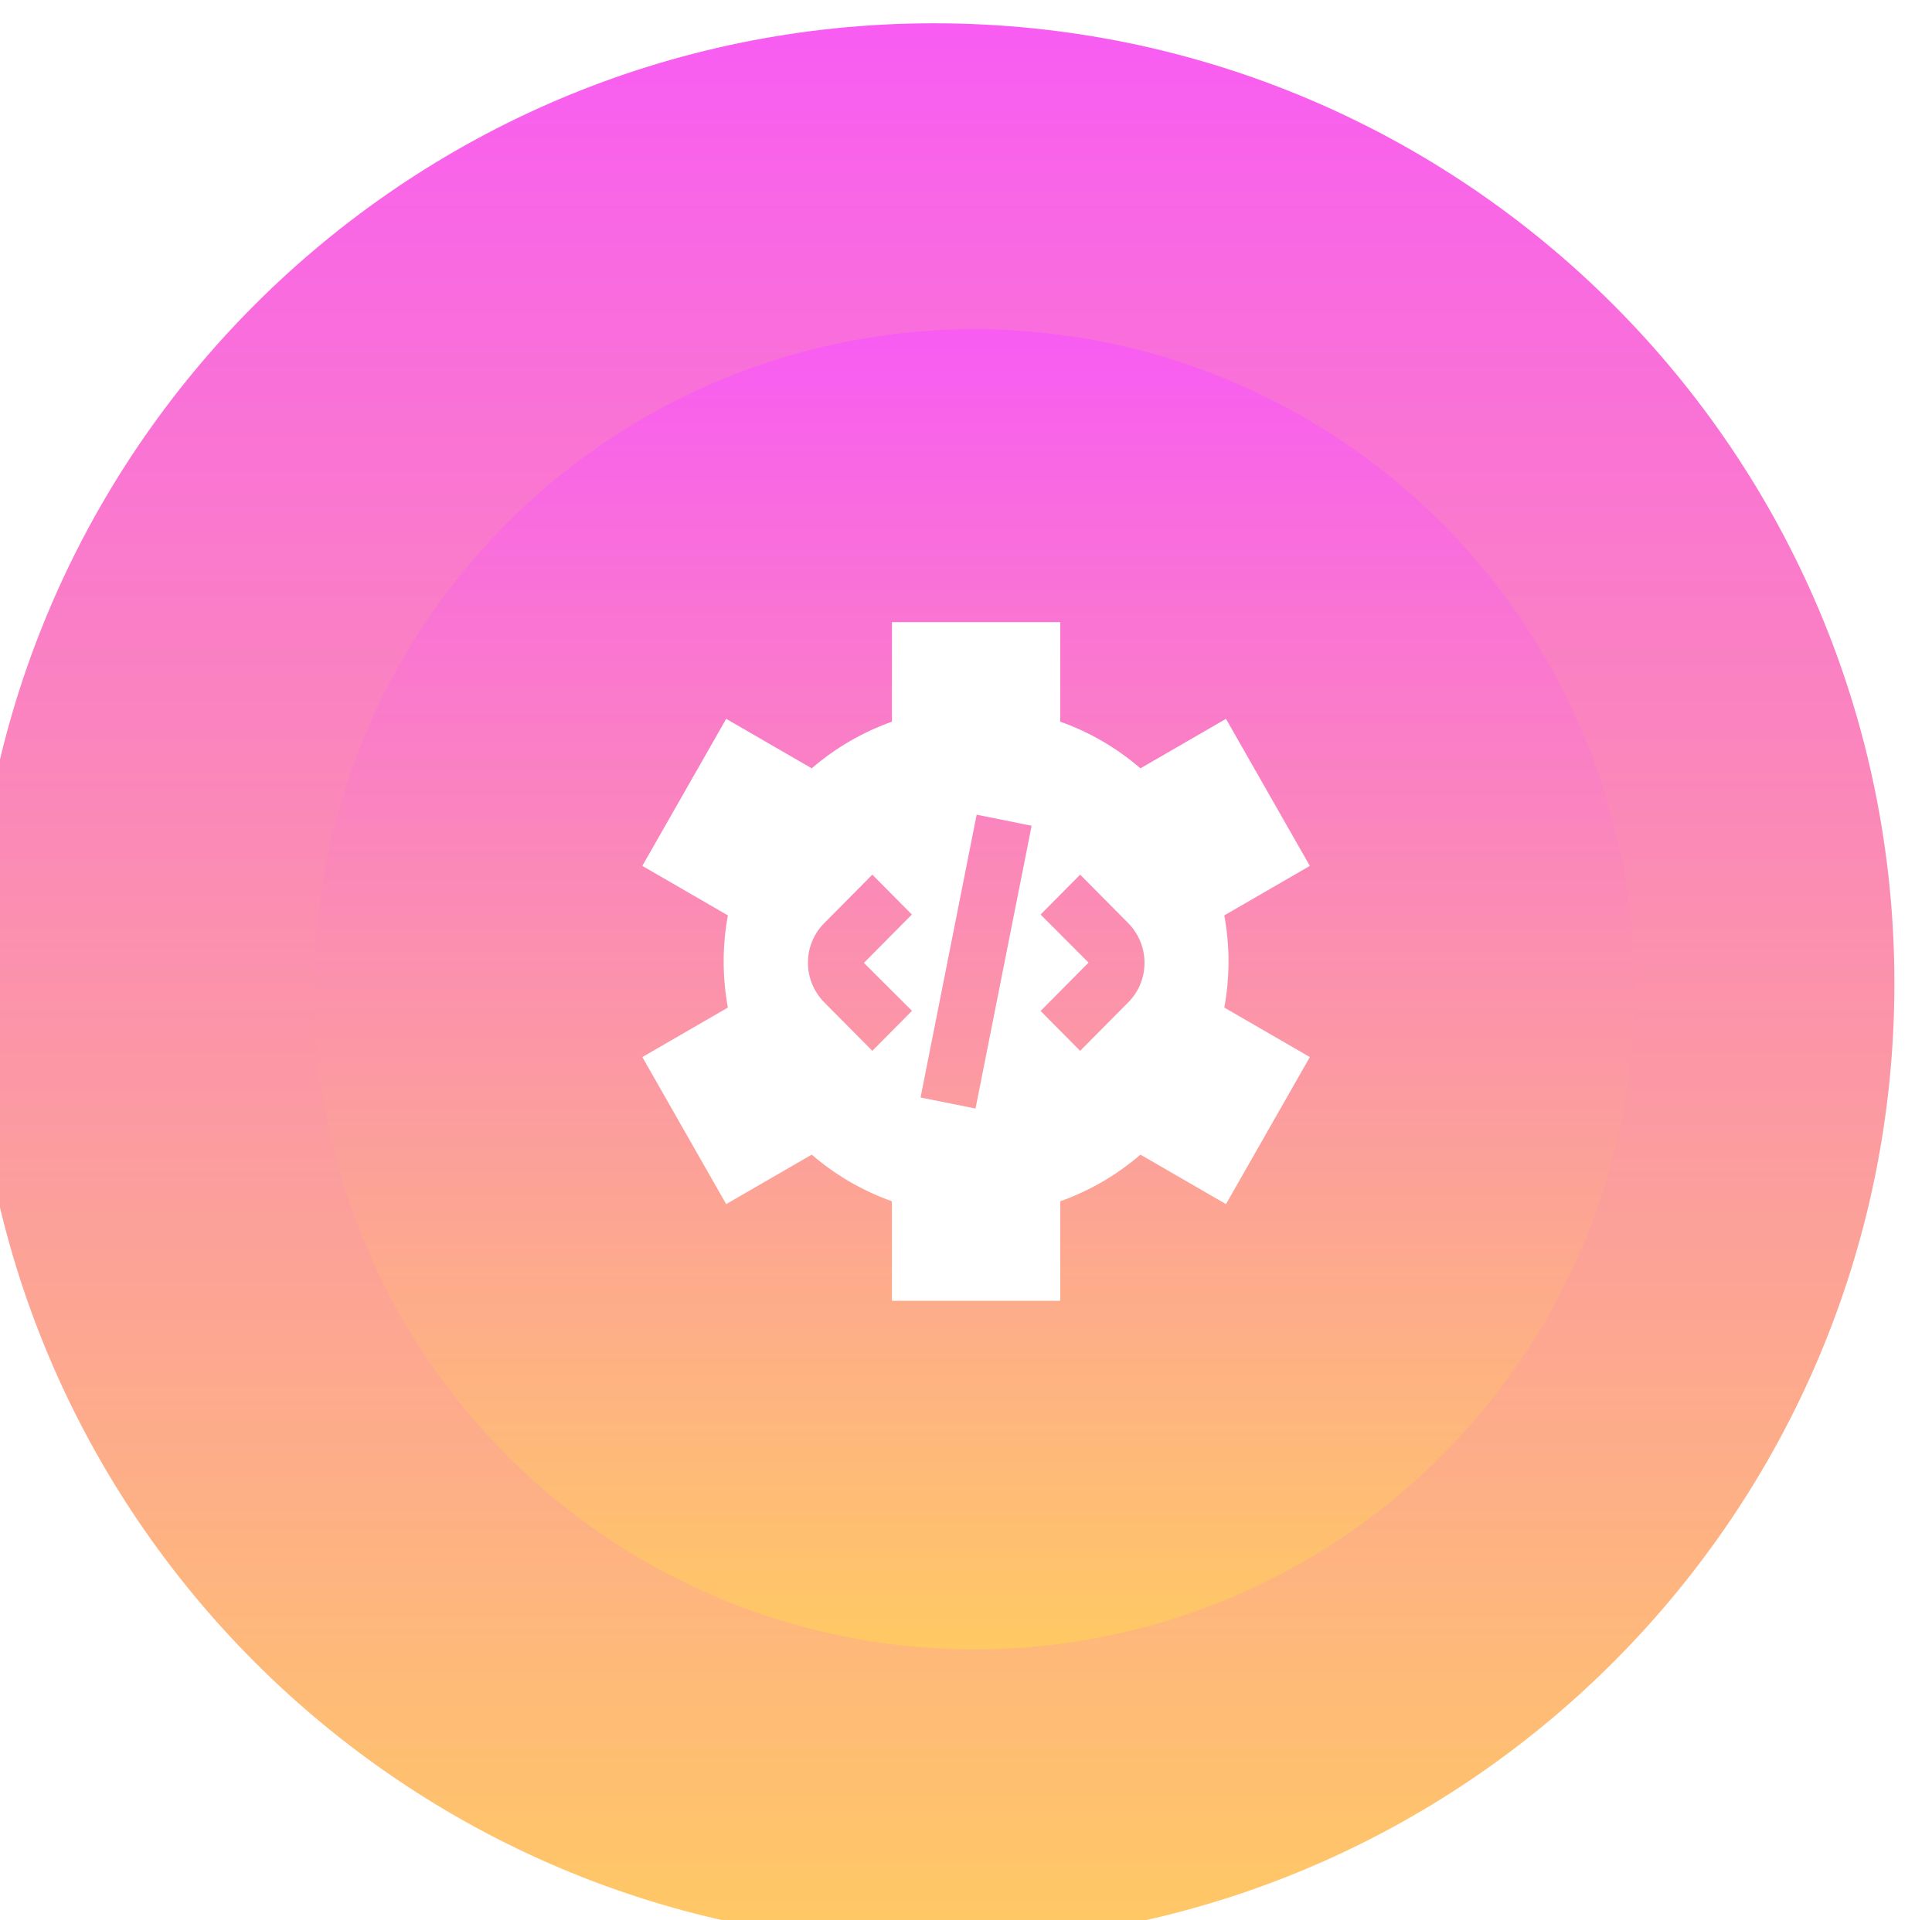<svg width="171" height="170" viewBox="0 0 171 170" fill="none" xmlns="http://www.w3.org/2000/svg">
<g filter="url(#filter0_ii_1171_8617)">
<path d="M85.766 0C132.71 0 170.766 38.056 170.766 85C170.766 131.944 132.71 170 85.766 170C38.821 170 0.766 131.944 0.766 85C0.766 38.056 38.821 1.64952e-05 85.766 0Z" fill="url(#paint0_linear_1171_8617)"/>
</g>
<g filter="url(#filter1_dii_1171_8617)">
<circle cx="86.242" cy="84.473" r="58.438" fill="url(#paint1_linear_1171_8617)"/>
</g>
<path d="M108.735 85.118C108.735 83.766 108.611 82.414 108.363 81.037L115.934 76.656L108.511 63.638L100.94 68.019C98.855 66.217 96.447 64.815 93.84 63.889V55.076H78.945V63.889C76.339 64.815 73.931 66.217 71.846 68.019L64.274 63.638L56.852 76.656L64.423 81.037C64.175 82.389 64.051 83.766 64.051 85.118C64.051 86.47 64.175 87.822 64.423 89.199L56.852 93.58L64.274 106.598L71.846 102.217C73.931 104.019 76.339 105.421 78.945 106.348V115.16H93.84V106.348C96.447 105.421 98.855 104.019 100.94 102.217L108.511 106.598L115.934 93.58L108.363 89.199C108.611 87.847 108.735 86.47 108.735 85.118ZM80.708 89.499L77.208 93.029L72.963 88.748C71.026 86.795 71.026 83.641 72.963 81.713L77.208 77.432L80.708 80.962L76.463 85.243L80.708 89.474V89.499ZM86.343 98.136L81.478 97.16L86.442 72.125L91.308 73.101L86.343 98.136ZM99.848 88.748L95.603 93.029L92.102 89.499L96.347 85.218L92.102 80.962L95.603 77.432L99.848 81.713C101.784 83.666 101.784 86.82 99.848 88.748Z" fill="white"/>
<defs>
<filter id="filter0_ii_1171_8617" x="-3.359" y="0" width="175.156" height="172.063" filterUnits="userSpaceOnUse" color-interpolation-filters="sRGB">
<feFlood flood-opacity="0" result="BackgroundImageFix"/>
<feBlend mode="normal" in="SourceGraphic" in2="BackgroundImageFix" result="shape"/>
<feColorMatrix in="SourceAlpha" type="matrix" values="0 0 0 0 0 0 0 0 0 0 0 0 0 0 0 0 0 0 127 0" result="hardAlpha"/>
<feOffset dx="1.031" dy="2.062"/>
<feGaussianBlur stdDeviation="6.136"/>
<feComposite in2="hardAlpha" operator="arithmetic" k2="-1" k3="1"/>
<feColorMatrix type="matrix" values="0 0 0 0 1 0 0 0 0 1 0 0 0 0 1 0 0 0 0.66 0"/>
<feBlend mode="normal" in2="shape" result="effect1_innerShadow_1171_8617"/>
<feColorMatrix in="SourceAlpha" type="matrix" values="0 0 0 0 0 0 0 0 0 0 0 0 0 0 0 0 0 0 127 0" result="hardAlpha"/>
<feOffset dx="-4.125"/>
<feGaussianBlur stdDeviation="5.672"/>
<feComposite in2="hardAlpha" operator="arithmetic" k2="-1" k3="1"/>
<feColorMatrix type="matrix" values="0 0 0 0 1 0 0 0 0 1 0 0 0 0 1 0 0 0 0.25 0"/>
<feBlend mode="normal" in2="effect1_innerShadow_1171_8617" result="effect2_innerShadow_1171_8617"/>
</filter>
<filter id="filter1_dii_1171_8617" x="24.695" y="21.91" width="123.095" height="127.22" filterUnits="userSpaceOnUse" color-interpolation-filters="sRGB">
<feFlood flood-opacity="0" result="BackgroundImageFix"/>
<feColorMatrix in="SourceAlpha" type="matrix" values="0 0 0 0 0 0 0 0 0 0 0 0 0 0 0 0 0 0 127 0" result="hardAlpha"/>
<feOffset dy="3.11"/>
<feGaussianBlur stdDeviation="1.555"/>
<feComposite in2="hardAlpha" operator="out"/>
<feColorMatrix type="matrix" values="0 0 0 0 1 0 0 0 0 1 0 0 0 0 1 0 0 0 0.25 0"/>
<feBlend mode="normal" in2="BackgroundImageFix" result="effect1_dropShadow_1171_8617"/>
<feBlend mode="normal" in="SourceGraphic" in2="effect1_dropShadow_1171_8617" result="shape"/>
<feColorMatrix in="SourceAlpha" type="matrix" values="0 0 0 0 0 0 0 0 0 0 0 0 0 0 0 0 0 0 127 0" result="hardAlpha"/>
<feOffset dy="4.125"/>
<feGaussianBlur stdDeviation="3.3"/>
<feComposite in2="hardAlpha" operator="arithmetic" k2="-1" k3="1"/>
<feColorMatrix type="matrix" values="0 0 0 0 1 0 0 0 0 1 0 0 0 0 1 0 0 0 0.6 0"/>
<feBlend mode="normal" in2="shape" result="effect2_innerShadow_1171_8617"/>
<feColorMatrix in="SourceAlpha" type="matrix" values="0 0 0 0 0 0 0 0 0 0 0 0 0 0 0 0 0 0 127 0" result="hardAlpha"/>
<feOffset dy="-4.125"/>
<feGaussianBlur stdDeviation="2.062"/>
<feComposite in2="hardAlpha" operator="arithmetic" k2="-1" k3="1"/>
<feColorMatrix type="matrix" values="0 0 0 0 1 0 0 0 0 1 0 0 0 0 1 0 0 0 0.75 0"/>
<feBlend mode="normal" in2="effect2_innerShadow_1171_8617" result="effect3_innerShadow_1171_8617"/>
</filter>
<linearGradient id="paint0_linear_1171_8617" x1="85.766" y1="0" x2="85.766" y2="170" gradientUnits="userSpaceOnUse">
<stop stop-color="#F85CF3"/>
<stop offset="1" stop-color="#FFC964"/>
</linearGradient>
<linearGradient id="paint1_linear_1171_8617" x1="86.242" y1="26.035" x2="86.242" y2="142.91" gradientUnits="userSpaceOnUse">
<stop stop-color="#F85CF3"/>
<stop offset="1" stop-color="#FFC964"/>
</linearGradient>
</defs>
</svg>
